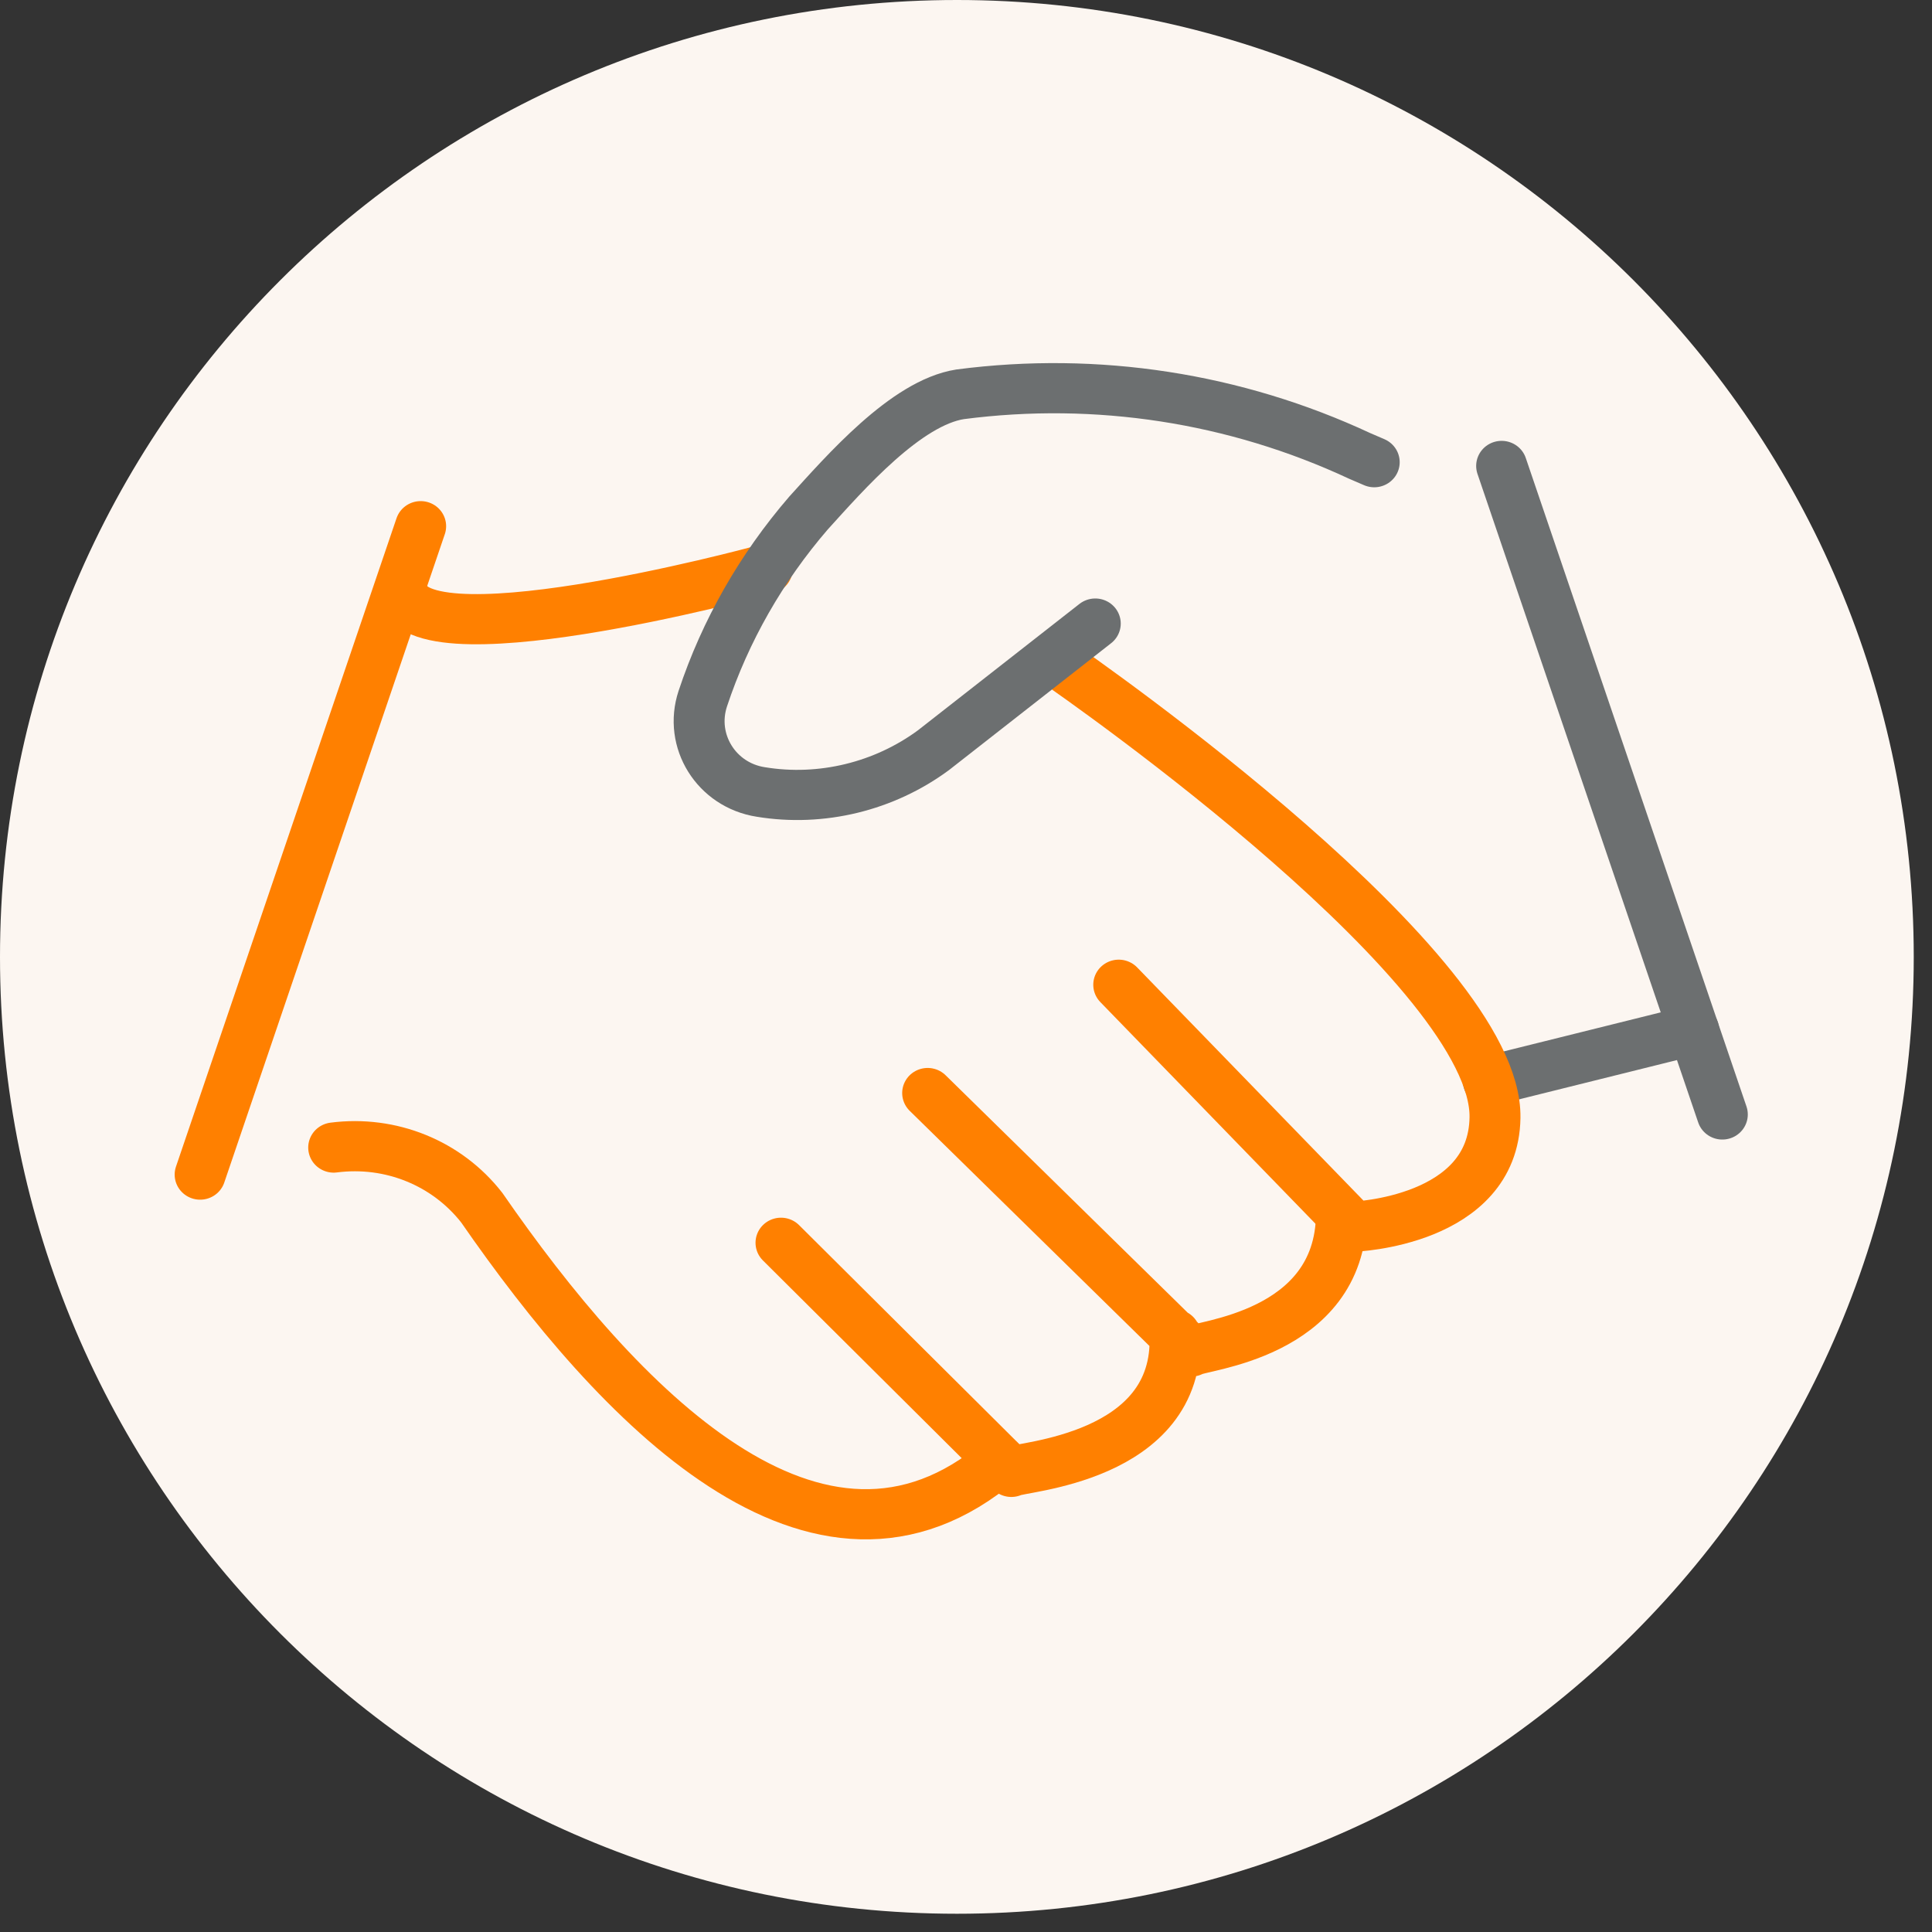 <svg xmlns="http://www.w3.org/2000/svg" xmlns:xlink="http://www.w3.org/1999/xlink" width="70" zoomAndPan="magnify" viewBox="0 0 52.5 52.5" height="70" preserveAspectRatio="xMidYMid meet" version="1.0"><rect x="0" y="0" width="52.5" height="52.5" fill="#333333" stroke="none"/><defs><clipPath id="8a1170cf14"><path d="M 0 0 L 52.004 0 L 52.004 52.004 L 0 52.004 Z M 0 0 " clip-rule="nonzero"/></clipPath><clipPath id="1ee8f86a09"><path d="M 26.004 0 C 11.641 0 0 11.641 0 26.004 C 0 40.363 11.641 52.004 26.004 52.004 C 40.363 52.004 52.004 40.363 52.004 26.004 C 52.004 11.641 40.363 0 26.004 0 Z M 26.004 0 " clip-rule="nonzero"/></clipPath><clipPath id="5e2156f4a3"><path d="M 8 14 L 28 14 L 28 41.812 L 8 41.812 Z M 8 14 " clip-rule="nonzero"/></clipPath><clipPath id="f957bd1863"><path d="M 4.57 13 L 13 13 L 13 33 L 4.57 33 Z M 4.57 13 " clip-rule="nonzero"/></clipPath><clipPath id="3911ef3f8f"><path d="M 40 11 L 47.656 11 L 47.656 31 L 40 31 Z M 40 11 " clip-rule="nonzero"/></clipPath><clipPath id="cf642e763a"><path d="M 18 9.867 L 39 9.867 L 39 23 L 18 23 Z M 18 9.867 " clip-rule="nonzero"/></clipPath></defs><g clip-path="url(#8a1170cf14)"><g clip-path="url(#1ee8f86a09)"><path fill="#fcf6f1" d="M 0 0 L 52.004 0 L 52.004 52.004 L 0 52.004 Z M 0 0 " fill-opacity="1" fill-rule="nonzero"/></g></g><g clip-path="url(#5e2156f4a3)"><path stroke-linecap="round" transform="matrix(0.748, 0, 0, 0.737, 4.744, 9.868)" fill="none" stroke-linejoin="round" d="M 29.98 40.472 C 23.352 46.2 16.06 38.33 11.16 31.139 C 9.891 29.489 7.849 28.651 5.78 28.922 M 8.261 8.261 C 8.261 11.23 21.241 7.661 21.241 7.661 L 21.529 7.582 " stroke="#ff8000" stroke-width="1.85" stroke-opacity="1" stroke-miterlimit="4"/></g><path stroke-linecap="round" transform="matrix(0.748, 0, 0, 0.737, 4.744, 9.868)" fill="none" stroke-linejoin="round" d="M 27.358 26.912 L 36.932 36.442 C 37.188 36.208 42.339 35.88 42.391 31.398 M 22.03 32.433 L 30.398 40.88 C 30.659 40.679 36.541 40.419 36.342 35.811 " stroke="#ff8000" stroke-width="1.85" stroke-opacity="1" stroke-miterlimit="4"/><path stroke-linecap="round" transform="matrix(0.748, 0, 0, 0.737, 4.744, 9.868)" fill="none" stroke-linejoin="round" d="M 55.188 24.589 L 47.729 26.472 " stroke="#6c6f70" stroke-width="1.85" stroke-opacity="1" stroke-miterlimit="4"/><path stroke-linecap="round" transform="matrix(0.748, 0, 0, 0.737, 4.744, 9.868)" fill="none" stroke-linejoin="round" d="M 31.928 10.939 C 33.208 11.83 48.058 22.378 47.969 27.819 C 47.912 31.658 42.83 31.839 42.83 31.839 L 34.3 22.919 " stroke="#ff8000" stroke-width="1.85" stroke-opacity="1" stroke-miterlimit="4"/><g clip-path="url(#f957bd1863)"><path stroke-linecap="round" transform="matrix(0.748, 0, 0, 0.737, 4.744, 9.868)" fill="none" stroke-linejoin="round" d="M 8.94 6.012 L 0.928 29.919 " stroke="#ff8000" stroke-width="1.85" stroke-opacity="1" stroke-miterlimit="4"/></g><g clip-path="url(#3911ef3f8f)"><path stroke-linecap="round" transform="matrix(0.748, 0, 0, 0.737, 4.744, 9.868)" fill="none" stroke-linejoin="round" d="M 48.21 3.79 L 56.228 27.702 " stroke="#6c6f70" stroke-width="1.85" stroke-opacity="1" stroke-miterlimit="4"/></g><g clip-path="url(#cf642e763a)"><path stroke-linecap="round" transform="matrix(0.748, 0, 0, 0.737, 4.744, 9.868)" fill="none" stroke-linejoin="round" d="M 43.582 3.652 L 43.049 3.419 C 38.531 1.282 33.511 0.491 28.538 1.149 C 26.569 1.462 24.36 4.039 23.028 5.529 C 21.32 7.539 20.009 9.862 19.189 12.371 C 18.682 13.93 19.68 15.558 21.299 15.812 C 23.498 16.178 25.781 15.611 27.572 14.269 L 33.448 9.602 " stroke="#6c6f70" stroke-width="1.85" stroke-opacity="1" stroke-miterlimit="4"/></g></svg>